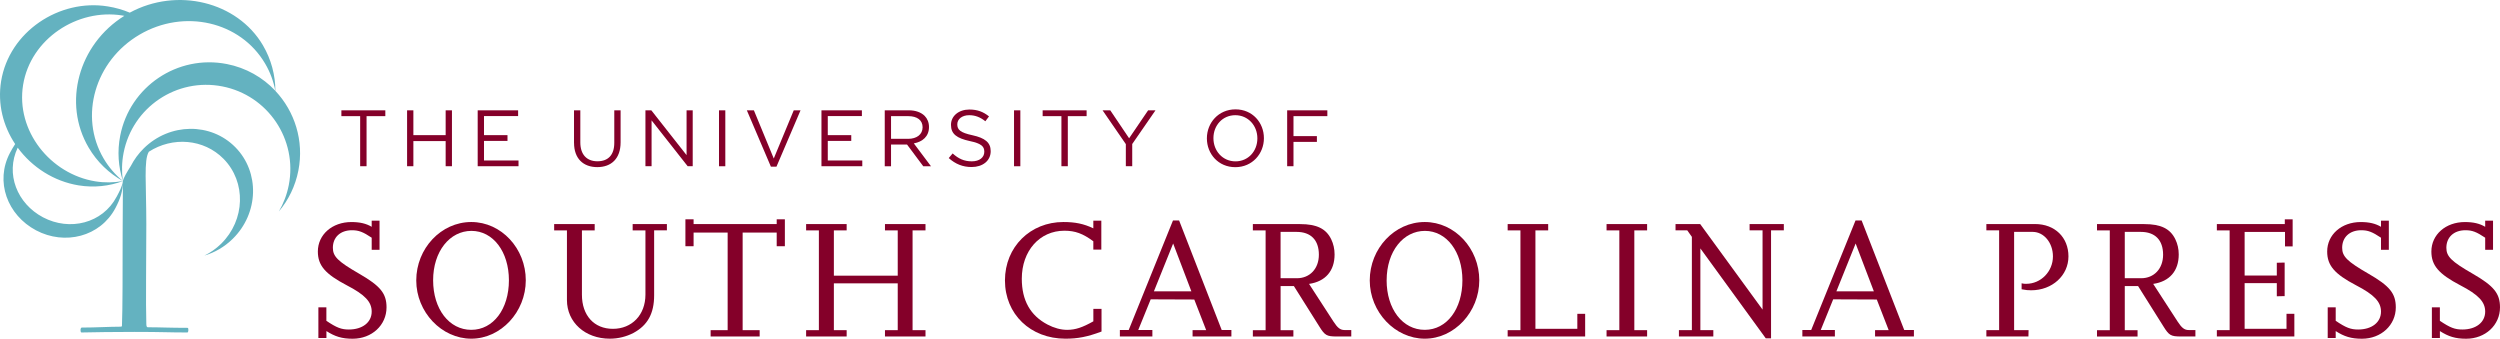 <?xml version="1.0" encoding="UTF-8"?>
<svg id="Layer_1" xmlns="http://www.w3.org/2000/svg" viewBox="0 0 997.46 135.13">
  <polygon points="143.7 46.34 136.21 46.34 136.21 44.02 153.74 44.02 153.74 46.34 146.25 46.34 146.25 66.32 143.7 66.32 143.7 46.34" fill="#840029"/>
  <polygon points="162.42 44.02 164.93 44.02 164.93 53.92 177.81 53.92 177.81 44.02 180.32 44.02 180.32 66.32 177.81 66.32 177.81 56.29 164.93 56.29 164.93 66.32 162.42 66.32 162.42 44.02" fill="#840029"/>
  <polygon points="190.59 44.02 206.72 44.02 206.72 46.31 193.11 46.31 193.11 53.92 202.48 53.92 202.48 56.22 193.11 56.22 193.11 64.03 206.88 64.03 206.88 66.32 190.59 66.32 190.59 44.02" fill="#840029"/>
  <g>
    <path d="M229.02,56.99v-12.97h2.52v12.81c0,4.81,2.55,7.52,6.82,7.52s6.73-2.49,6.73-7.36v-12.97h2.52v12.78c0,6.5-3.73,9.88-9.3,9.88s-9.28-3.38-9.28-9.69" fill="#840029"/>
    <polygon points="257.52 44.02 259.87 44.02 273.93 61.9 273.93 44.02 276.38 44.02 276.38 66.32 274.37 66.32 259.97 48.03 259.97 66.32 257.52 66.32 257.52 44.02" fill="#840029"/>
    <rect x="286.87" y="44.02" width="2.52" height="22.31" fill="#840029"/>
    <polygon points="297.98 44.02 300.79 44.02 308.72 63.24 316.69 44.02 319.4 44.02 309.8 66.49 307.57 66.49 297.98 44.02" fill="#840029"/>
    <polygon points="327.75 44.02 343.88 44.02 343.88 46.31 330.27 46.31 330.27 53.92 339.64 53.92 339.64 56.22 330.27 56.22 330.27 64.03 344.04 64.03 344.04 66.32 327.75 66.32 327.75 44.02" fill="#840029"/>
    <path d="M353,44.01h9.59c2.74,0,4.94.83,6.34,2.23,1.08,1.09,1.72,2.64,1.72,4.4v.07c0,3.7-2.55,5.86-6.05,6.5l6.85,9.12h-3.09l-6.47-8.67h-6.38v8.67h-2.51v-22.31ZM362.37,55.39c3.34,0,5.73-1.72,5.73-4.59v-.06c0-2.74-2.1-4.4-5.7-4.4h-6.89v9.05h6.86Z" fill="#840029"/>
    <path d="M378.53,63.07l1.56-1.85c2.33,2.1,4.56,3.15,7.65,3.15s4.98-1.59,4.98-3.79v-.06c0-2.07-1.12-3.26-5.8-4.24-5.13-1.12-7.49-2.77-7.49-6.44v-.06c0-3.5,3.09-6.08,7.33-6.08,3.25,0,5.57.92,7.84,2.74l-1.46,1.94c-2.08-1.69-4.15-2.42-6.44-2.42-2.9,0-4.75,1.59-4.75,3.6v.06c0,2.11,1.14,3.29,6.05,4.34,4.97,1.08,7.27,2.9,7.27,6.31v.06c0,3.82-3.19,6.31-7.61,6.31-3.54,0-6.44-1.18-9.12-3.57" fill="#840029"/>
    <rect x="404.58" y="44.02" width="2.52" height="22.31" fill="#840029"/>
    <polygon points="423.49 46.34 416 46.34 416 44.02 433.54 44.02 433.54 46.34 426.04 46.34 426.04 66.32 423.49 66.32 423.49 46.34" fill="#840029"/>
    <polygon points="449.19 57.5 439.91 44.02 442.98 44.02 450.5 55.17 458.08 44.02 461.02 44.02 451.74 57.46 451.74 66.32 449.19 66.32 449.19 57.5" fill="#840029"/>
    <path d="M481.53,55.23v-.06c0-6.15,4.62-11.54,11.41-11.54s11.34,5.32,11.34,11.47t0,.06c0,6.15-4.62,11.54-11.41,11.54s-11.34-5.32-11.34-11.47M501.67,55.23v-.06c0-5.07-3.7-9.21-8.8-9.21s-8.73,4.08-8.73,9.15v.06c0,5.07,3.7,9.21,8.8,9.21s8.73-4.08,8.73-9.15" fill="#840029"/>
    <polygon points="513.56 44.02 529.59 44.02 529.59 46.34 516.08 46.34 516.08 54.31 525.42 54.31 525.42 56.61 516.08 56.61 516.08 66.32 513.56 66.32 513.56 44.02" fill="#840029"/>
    <path d="M130.22,134.86h-3.19v-12.23h3.19v5.37c4.15,2.78,5.98,3.47,8.97,3.47,5.43,0,9.11-2.86,9.11-7.14,0-3.88-2.65-6.73-9.99-10.53-8.56-4.49-11.49-7.88-11.49-13.46,0-6.73,5.71-11.75,13.39-11.75,3.4,0,5.91.61,8.09,1.9v-2.44h3.13v11.62h-3.13v-4.83c-3.46-2.31-5.16-2.98-7.88-2.98-4.62,0-7.61,2.78-7.61,7,0,3.46,1.97,5.43,10.47,10.33,8.49,4.89,10.94,7.88,10.94,13.45,0,7.07-5.84,12.51-13.52,12.51-4.28,0-7.06-.88-10.46-3.06v2.78Z" fill="#840029"/>
    <path d="M166.08,111.89c0-12.78,9.92-23.31,21.95-23.31s21.75,10.6,21.75,23.24-9.93,23.31-21.75,23.31-21.95-10.6-21.95-23.24M172.81,111.83c0,11.48,6.39,19.77,15.22,19.77s15.02-8.36,15.02-19.77-6.32-19.71-14.95-19.71-15.29,8.15-15.29,19.71" fill="#840029"/>
    <path d="M266.09,91.91h-5.1v25.89c0,7.28-2.58,11.96-8.22,15.02-2.85,1.49-6.12,2.31-9.45,2.31-9.85,0-17.12-6.52-17.12-15.42v-27.79h-5.1v-2.51h16.17v2.51h-5.09v25.69c0,8.22,4.82,13.59,12.36,13.59s12.98-5.51,12.98-13.66v-25.62h-5.1v-2.51h13.66v2.51Z" fill="#840029"/>
    <polygon points="303.09 134.25 283.53 134.25 283.53 131.73 290.32 131.73 290.32 92.79 276.73 92.79 276.73 98.24 273.47 98.24 273.47 87.5 276.73 87.5 276.73 89.4 309.89 89.4 309.89 87.5 313.15 87.5 313.15 98.24 309.89 98.24 309.89 92.79 296.3 92.79 296.3 131.73 303.09 131.73 303.09 134.25" fill="#840029"/>
    <polygon points="369.26 134.25 353.09 134.25 353.09 131.73 358.18 131.73 358.18 113.05 332.7 113.05 332.7 131.73 337.8 131.73 337.8 134.25 321.63 134.25 321.63 131.73 326.72 131.73 326.72 91.92 321.63 91.92 321.63 89.4 337.8 89.4 337.8 91.92 332.7 91.92 332.7 109.99 358.18 109.99 358.18 91.92 353.09 91.92 353.09 89.4 369.26 89.4 369.26 91.92 364.1 91.92 364.1 131.73 369.26 131.73 369.26 134.25" fill="#840029"/>
    <path d="M439.49,132.28c-5.64,2.11-9.45,2.85-14.41,2.85-13.93,0-24.12-9.78-24.12-23.24s10.19-23.31,23.3-23.31c4.69,0,8.09.68,11.96,2.52v-3.06h3.19v11.55h-3.19v-3.33c-4.15-3.06-7.2-4.21-11.55-4.21-9.86,0-16.99,8.02-16.99,19.16,0,8.63,3.4,14.68,10.27,18.28,2.58,1.36,5.3,2.11,7.81,2.11,3.33,0,6.12-.95,10.47-3.4v-4.96h3.26v9.04Z" fill="#840029"/>
    <path d="M491.31,134.25h-15.49v-2.52h5.43l-4.75-12.23-17.39-.07-4.97,12.23h5.64v2.58h-12.97v-2.58h3.53l17.66-43.69h2.45l16.99,43.69h3.87v2.58ZM475.34,116.24l-7.27-19.09-7.68,19.09h14.95Z" fill="#840029"/>
    <path d="M539.13,134.25h-5.77c-4.01,0-4.75-.41-6.99-4.01l-10.13-16.1h-5.3v17.6h5.1v2.52h-16.17v-2.52h5.09v-39.82h-5.09v-2.51h18.89c6.59,0,10.32,1.83,12.37,6.05.88,1.83,1.35,3.87,1.35,6.05,0,6.59-3.66,10.81-10.19,11.76l9.78,15.08c1.63,2.51,2.72,3.33,4.42,3.33h2.65v2.59ZM510.93,111.01h6.51c5.17,0,8.77-3.81,8.77-9.38,0-5.84-3.19-9.11-8.9-9.11h-6.38v18.48Z" fill="#840029"/>
    <path d="M546.51,111.89c0-12.78,9.93-23.31,21.95-23.31s21.75,10.6,21.75,23.24-9.93,23.31-21.75,23.31-21.95-10.6-21.95-23.24M553.24,111.83c0,11.48,6.38,19.77,15.22,19.77s15.02-8.36,15.02-19.77-6.32-19.71-14.95-19.71-15.28,8.15-15.28,19.71" fill="#840029"/>
    <polygon points="632.45 134.25 601.53 134.25 601.53 131.73 606.63 131.73 606.63 91.92 601.53 91.92 601.53 89.4 617.7 89.4 617.7 91.92 612.61 91.92 612.61 131.19 629.33 131.19 629.33 125.21 632.45 125.21 632.45 134.25" fill="#840029"/>
    <polygon points="657.17 134.25 640.99 134.25 640.99 131.73 646.09 131.73 646.09 91.92 640.99 91.92 640.99 89.4 657.17 89.4 657.17 91.92 652.07 91.92 652.07 131.73 657.17 131.73 657.17 134.25" fill="#840029"/>
    <polygon points="706.62 135 704.52 135 678.42 99.11 678.42 131.73 683.59 131.73 683.59 134.25 669.86 134.25 669.86 131.73 675.03 131.73 675.03 94.5 673.19 91.91 668.51 91.91 668.51 89.4 678.35 89.4 703.23 123.52 703.23 91.91 698.06 91.91 698.06 89.4 711.72 89.4 711.72 91.91 706.62 91.91 706.62 135" fill="#840029"/>
    <path d="M763.61,134.25h-15.49v-2.52h5.44l-4.75-12.23-17.4-.07-4.96,12.23h5.64v2.58h-12.98v-2.58h3.53l17.68-43.69h2.44l16.99,43.69h3.87v2.58ZM747.64,116.24l-7.27-19.09-7.68,19.09h14.95Z" fill="#840029"/>
    <path d="M809.31,134.25h-16.78v-2.52h5.09v-39.82h-5.09v-2.52h19.43c7.88,0,13.32,5.3,13.32,12.91s-6.46,13.52-14.88,13.52c-1.29,0-2.04-.07-3.81-.4v-2.38c.89.2,1.22.2,1.83.2,5.85,0,10.67-4.89,10.67-10.94,0-5.43-3.6-9.78-8.08-9.78h-7.41v39.21h5.77l-.06,2.52Z" fill="#840029"/>
    <path d="M875.95,134.25h-5.77c-4.01,0-4.76-.41-7-4.01l-10.12-16.1h-5.31v17.6h5.1v2.52h-16.18v-2.52h5.1v-39.82h-5.1v-2.51h18.89c6.59,0,10.32,1.83,12.36,6.05.89,1.83,1.36,3.87,1.36,6.05,0,6.59-3.67,10.81-10.19,11.76l9.78,15.08c1.63,2.51,2.72,3.33,4.41,3.33h2.65v2.59ZM847.75,111.01h6.53c5.16,0,8.76-3.81,8.76-9.38,0-5.84-3.19-9.11-8.9-9.11h-6.39v18.48Z" fill="#840029"/>
    <polygon points="915.41 134.25 884.49 134.25 884.49 131.73 889.59 131.73 889.59 91.92 884.49 91.92 884.49 89.4 911.6 89.4 911.6 87.5 914.73 87.5 914.73 98.3 911.68 98.3 911.68 92.53 895.57 92.53 895.57 109.92 908.41 109.92 908.41 104.83 911.54 104.76 911.54 118.14 908.41 118.21 908.41 112.97 895.57 112.97 895.57 131.19 912.28 131.19 912.28 125.21 915.41 125.21 915.41 134.25" fill="#840029"/>
    <path d="M931.91,134.86h-3.19v-12.23h3.19v5.37c4.14,2.78,5.98,3.47,8.96,3.47,5.44,0,9.11-2.86,9.11-7.14,0-3.88-2.65-6.73-9.99-10.53-8.56-4.49-11.48-7.88-11.48-13.46,0-6.73,5.7-11.75,13.39-11.75,3.39,0,5.91.61,8.08,1.9v-2.44h3.13v11.62h-3.13v-4.83c-3.46-2.31-5.16-2.98-7.88-2.98-4.62,0-7.61,2.78-7.61,7,0,3.46,1.97,5.43,10.46,10.33,8.5,4.89,10.94,7.88,10.94,13.45,0,7.07-5.85,12.51-13.52,12.51-4.28,0-7.07-.88-10.46-3.06v2.78Z" fill="#840029"/>
    <path d="M973.47,134.86h-3.19v-12.23h3.19v5.37c4.15,2.78,5.98,3.47,8.97,3.47,5.44,0,9.11-2.86,9.11-7.14,0-3.88-2.65-6.73-9.98-10.53-8.56-4.49-11.49-7.88-11.49-13.46,0-6.73,5.71-11.75,13.38-11.75,3.4,0,5.91.61,8.09,1.9v-2.44h3.13v11.62h-3.13v-4.83c-3.46-2.31-5.16-2.98-7.88-2.98-4.62,0-7.61,2.78-7.61,7,0,3.46,1.96,5.43,10.47,10.33,8.49,4.89,10.93,7.88,10.93,13.45,0,7.07-5.84,12.51-13.52,12.51-4.28,0-7.06-.88-10.46-3.06v2.78Z" fill="#840029"/>
  </g>
  <path d="M109.89,36.26c-.05-6.25-1.65-12.52-5-18.21C94.62.63,70.63-5.18,51.78,5.05c-2.73-1.16-5.67-1.99-8.76-2.49C23.68-.59,3.65,12.63.44,32.42c-1.47,9.06.83,17.87,5.61,25.06-.73,1.1-1.41,2.28-2.06,3.49-6.07,11.46-1.06,24.85,10.4,30.93,11.46,6.07,25.6,2.57,31.67-8.89,1.92-3.63,3.04-6.94,2.98-10.77v1.16c-.01,6.24-.11,14.16-.11,20.54,0,13.06,0,29.7-.27,36.05,0,.35-.39.35-.65.35-4.46,0-9.6.35-15.38.35-.65,0-.65,1.96-.13,1.96,7.88-.11,9.86-.23,21.15-.23s13.48.23,21.1.23c.53,0,.53-1.85.13-1.85-7.23,0-10.85-.23-15.98-.23-.39-.11-.52-.46-.52-1.62-.26-7.62,0-24.95,0-39.52,0-16.03-1.06-25.55,1-28.88t0-.01c9.45-6.1,21.93-5.19,29.83,2.84,9.08,9.24,8.65,24.4-.97,33.86-2.02,1.98-4.28,3.56-6.69,4.73,4.11-1.21,8.02-3.45,11.32-6.7,10.38-10.2,10.84-26.56,1.04-36.52s-26.16-9.78-36.54.43c-2.14,2.11-3.86,4.48-5.15,7-1.51,2.36-2.94,4.81-3.19,6.06h0s0,0,0,0h0v-.04s0,0,0,0c-.52-3.63-.46-7.41.28-11.21,3.55-18.21,21.18-30.08,39.39-26.52,18.2,3.55,30.07,21.18,26.52,39.38-.75,3.82-2.11,7.36-3.97,10.53,3.83-4.55,6.58-10.1,7.8-16.35,2.32-11.89-1.47-23.56-9.17-31.76M9.22,33.85C12.2,15.5,30.88,3.27,48.81,6.18c.27.05.53.09.79.14-18.34,11.43-24.67,34.79-14.24,52.55,3.38,5.77,8.14,10.27,13.67,13.36-3.55.66-7.26.73-11.01.12-17.93-2.92-31.78-20.15-28.8-38.5M46.52,78.52c-5.63,10.62-18.73,13.8-29.36,8.18-10.35-5.48-15.06-17.35-10.1-27.78,5.72,7.78,14.42,13.43,24.31,15.04,6.15,1,12.19.31,17.67-1.71-.36,2.33-1.36,4.07-2.52,6.28M49.05,72.23h0s0,0,0,0h0s0,0,0,0ZM90.45,25.54c-19.63-3.83-38.65,8.98-42.49,28.61-1.22,6.24-.75,12.41,1.08,18.06,0,0,0,.01,0,.02-3.01-2.47-5.64-5.48-7.7-9-9.89-16.83-3.47-38.95,14.33-49.4,17.8-10.45,40.24-5.28,50.12,11.56,2.02,3.43,3.35,7.08,4.05,10.81-5.01-5.31-11.67-9.16-19.38-10.66" fill="#64b2c0"/>
</svg>